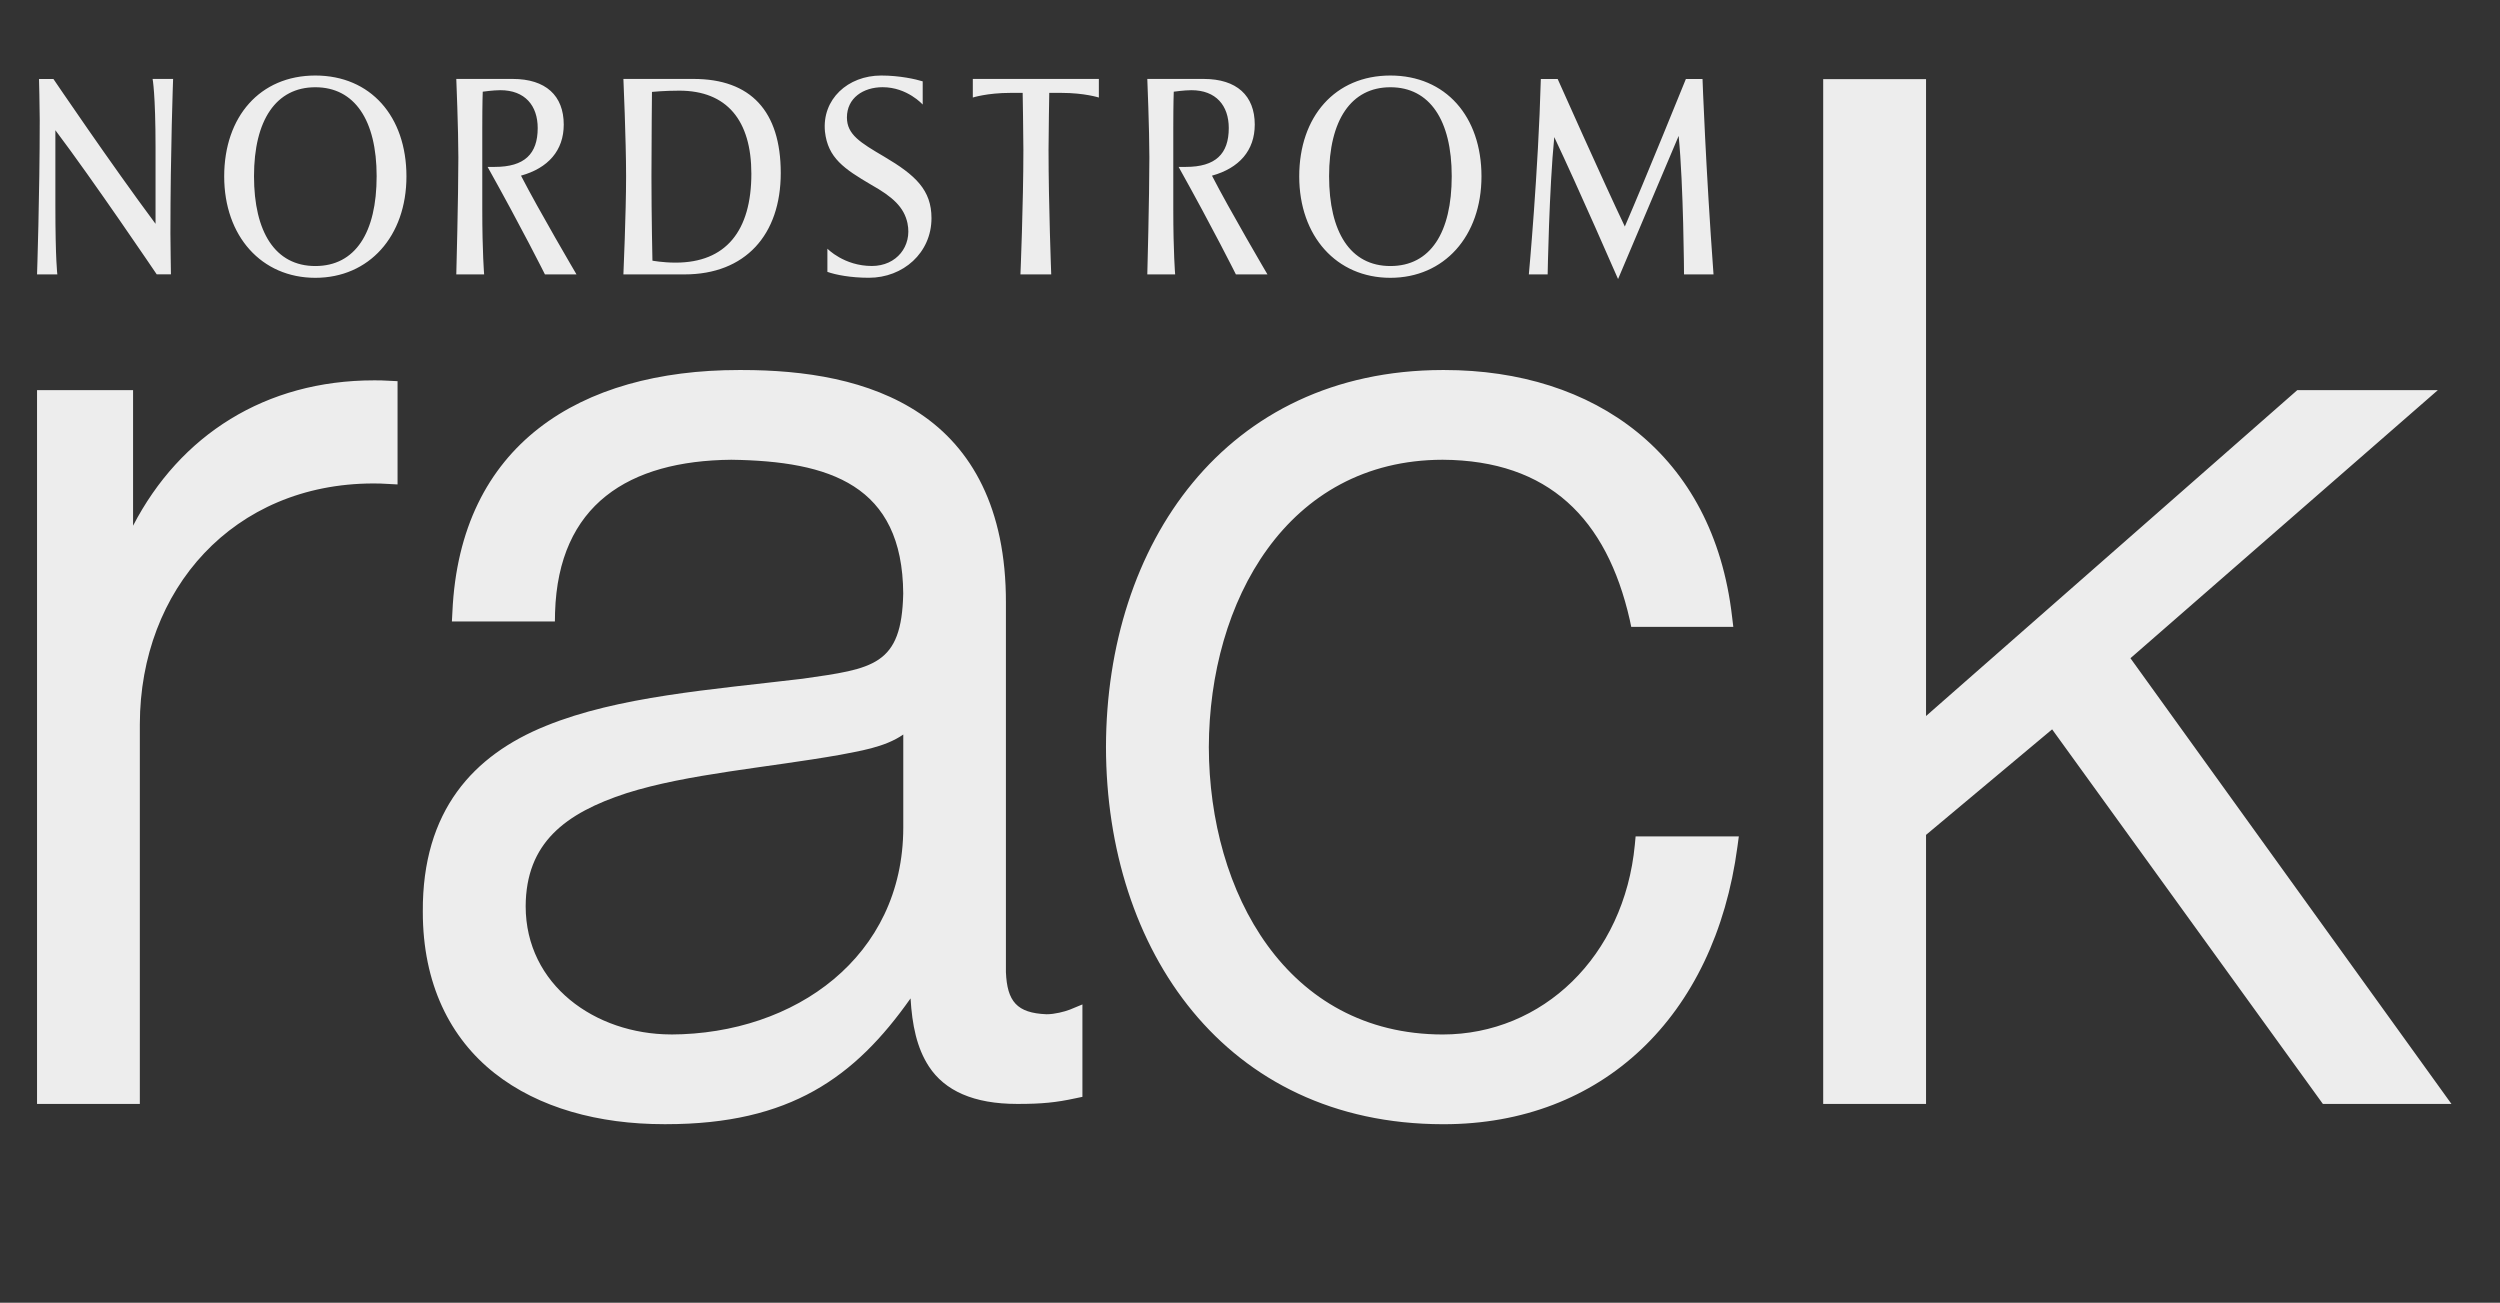 <svg xmlns="http://www.w3.org/2000/svg" id="nordstrom" viewBox="0 0 483.96 252.19"><rect x="0" y="0" width="483.96" height="252.19" fill="#333333" stroke="none"/><defs><style> .cls-1 { fill: #ededed; } </style></defs><g id="g10"><g id="g12"><path id="path14" class="cls-1" d="m326,53.12s-.09-17.17-1.04-26.81l-11.73,27.71s-7.66-17.59-12.35-27.48c-.99,10.03-1.28,26.58-1.28,26.58h-3.64s1.84-19.96,2.32-37.83h3.26s8.85,19.86,13,28.56c3.88-8.94,11.82-28.56,11.82-28.56h3.22s.61,17.12,2.13,37.83h-5.72.01Zm-44.97-19.02c0-10.83-4.26-17.21-11.87-17.21s-11.87,6.38-11.87,17.21,4.11,17.4,11.87,17.4,11.87-6.48,11.87-17.4m5.76.05c0,11.59-7.23,19.63-17.64,19.63s-17.64-8.04-17.64-19.63,6.95-19.53,17.64-19.53,17.64,7.9,17.64,19.53m-52.17-.14c3.37,6.57,10.74,19.11,10.74,19.11h-6.11s-4.36-8.75-11.09-20.81h1.39c5.75,0,8.32-2.5,8.32-7.52,0-4.35-2.47-7.33-7.23-7.33-1.39,0-3.42.29-3.42.29,0,0-.09,2.13-.09,7.04v15.7c0,8.42.36,12.63.36,12.63h-5.39s.4-14.9.4-22.66c0-5.39-.4-15.18-.4-15.18h10.92c6.38,0,9.88,3.22,9.88,8.84,0,5.01-3.01,8.42-8.26,9.88m-21.92-15.12s-2.79-.9-7.24-.9h-2.36s-.14,8.13-.14,11.02c0,10.54.52,24.12.52,24.12h-5.96s.57-13.57.57-24.12c0-2.89-.14-11.02-.14-11.02h-2.37c-4.49,0-7.28.9-7.28.9v-3.6h24.4v3.6h0Zm-37.03,24.4c-.66-3.21-2.93-5.2-7.05-7.52-5.25-3.08-8.37-5.2-8.94-10.26-.62-6.29,4.44-10.88,10.88-10.88,3.59,0,6.71.71,8.04,1.13v4.49s-2.98-3.36-7.76-3.36c-3.74,0-6.91,2.08-6.91,5.86,0,3.31,2.6,4.87,7.19,7.57,6.1,3.6,9.18,6.48,9.18,11.92,0,6.72-5.49,11.54-12.11,11.54-3.55,0-6.43-.57-8.04-1.14v-4.49s3.22,3.35,8.61,3.35c4.82,0,7.8-3.88,6.9-8.23m-44.17-25.71c-2.93,0-5.3.24-5.3.24,0,0-.1,9.65-.1,16.36,0,7.76.19,16.31.19,16.31,0,0,1.98.38,4.49.38,9.74,0,14.66-6.15,14.66-17.21,0-10.31-4.73-16.08-13.95-16.08m1,35.57h-11.82s.52-11.96.52-18.97-.52-18.87-.52-18.87h13.58c11.07,0,16.88,6.24,16.88,18.21s-6.86,19.63-18.63,19.63m-31.65-19.11c3.37,6.57,10.74,19.11,10.74,19.11h-6.11s-4.36-8.75-11.1-20.81h1.39c5.75,0,8.31-2.5,8.31-7.52,0-4.35-2.47-7.33-7.23-7.33-1.39,0-3.41.29-3.41.29,0,0-.09,2.13-.09,7.04v15.7c0,8.42.36,12.63.36,12.63h-5.39s.4-14.9.4-22.66c0-5.39-.4-15.18-.4-15.18h10.92c6.38,0,9.88,3.22,9.88,8.84,0,5.01-3.01,8.42-8.27,9.88m-27.95.1c0-10.83-4.26-17.21-11.87-17.21s-11.87,6.38-11.87,17.21,4.11,17.4,11.87,17.4,11.87-6.48,11.87-17.4m5.77.05c0,11.59-7.24,19.63-17.64,19.63s-17.64-8.04-17.64-19.63,6.95-19.53,17.64-19.53,17.64,7.9,17.64,19.53M11.1,53.12h-3.93s.52-15.28.52-29.89c0-2.55-.14-7.94-.14-7.94h2.79s11.11,16.41,19.77,28.04v-14.71c0-10.54-.57-13.34-.57-13.34h3.97s-.52,13.86-.52,29.93c0,1.56.1,7.9.1,7.9h-2.75s-12.44-18.4-19.62-27.9v14.57c0,10.59.38,13.34.38,13.34"></path><path id="path16" class="cls-1" d="m72.39,73.63c-20.98,0-37.53,10.58-46.63,28.14v-26.25H7.17v138.18h19.9v-73.53c.06-26.14,18.13-46.53,45.16-46.58.93,0,1.87.02,2.85.09l1.88.1v-19.99l-1.69-.08c-.96-.07-1.9-.08-2.8-.08h-.09.01Zm207.21-2h-.33c-42.15.07-65.11,33.76-65.17,73,.06,39.23,23.02,72.93,65.17,73h.2c30.6,0,52.48-20.76,56.87-53.72l.27-2h-19.98l-.15,1.6c-2.05,21.67-17.9,36.75-37.21,36.75-30.15-.04-45.19-27.42-45.26-55.63.08-28.2,15.12-55.58,45.26-55.63,20.54.12,31.76,11.4,36.22,30.96l.29,1.39h19.76l-.24-1.98c-3.62-31.53-26.68-47.74-55.7-47.74m-149.73,128.62c-14.65-.04-28.1-9.57-28.11-24.82.06-12.25,7.64-18,19.51-21.88,11.81-3.75,27.36-4.95,41.36-7.43,3.4-.69,8.62-1.39,12.23-3.93v18.04c-.02,24.91-20.88,39.96-44.99,40.03m13.17-128.63c-30.79,0-54,14.45-55.46,46.81l-.1,1.86h19.94l.03-1.72c.63-20.94,14.3-29.39,34.11-29.58,19.09.26,33.15,4.89,33.29,25.89-.29,13.96-5.78,14.55-19.48,16.5-17.64,2.11-35.71,3.42-49.7,9.13-14.01,5.66-23.94,16.4-23.82,35.96-.02,13.98,5.3,24.48,13.87,31.25s20.21,9.89,32.82,9.89h.42c23.98,0,36.54-9.06,47.31-24.35.3,5.12,1.2,9.59,3.56,13.19,3.06,4.67,8.62,7.24,17.08,7.24h.21c4.5,0,7.31-.27,11.03-1.08l1.39-.29v-17.89l-2.42,1c-1.06.41-2.98.9-4.46.9h-.08c-5.73-.23-7.61-2.48-7.85-8.14v-71.48c.05-18.42-6.71-30.01-16.59-36.63-9.86-6.65-22.54-8.46-34.53-8.46h-.58M372.85,15.32h-19.91v198.38h19.91v-52.08l24.41-20.43,52.41,72.51h24.89l-62.14-86.28,59.5-51.89h-27.21l-71.86,63.08V15.32h0"></path></g></g></svg>